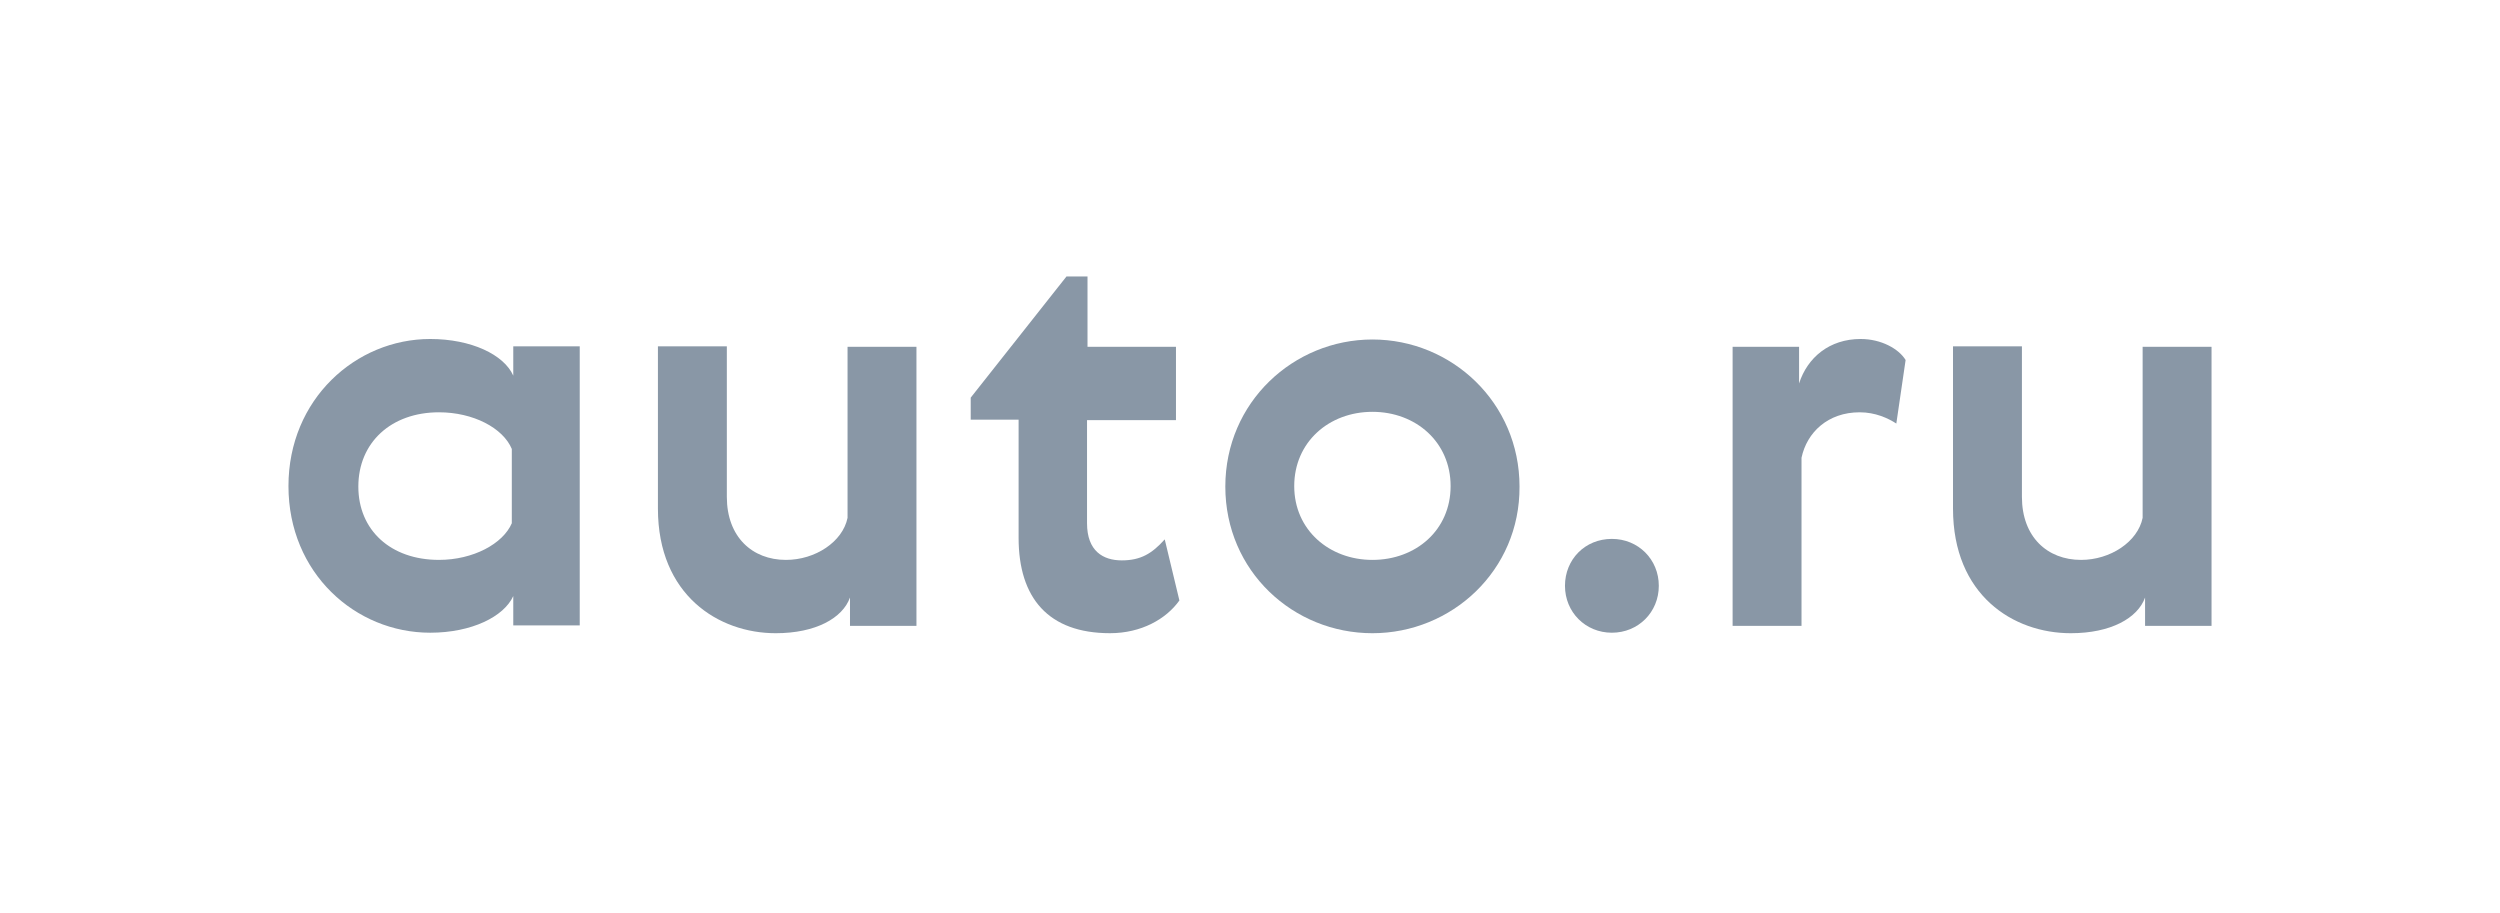 <svg width="208" height="76" viewBox="0 0 208 76" fill="none" xmlns="http://www.w3.org/2000/svg">
<path d="M35.792 28.204C39.207 28.204 41.931 29.506 42.704 31.254V28.814H48.234V52.032H42.704V49.592C41.931 51.3 39.248 52.642 35.792 52.642C29.57 52.642 24 47.681 24 40.443C24 33.206 29.611 28.204 35.792 28.204ZM36.523 46.583C39.37 46.583 41.85 45.241 42.582 43.533V37.353C41.85 35.605 39.37 34.303 36.523 34.303C32.539 34.303 29.814 36.824 29.814 40.484C29.814 44.103 32.498 46.583 36.523 46.583Z" fill="#8997A6"/>
<path d="M54.739 28.815H60.473V41.338C60.473 44.672 62.587 46.584 65.392 46.584C67.832 46.584 70.109 45.079 70.516 43.087V28.855H76.249V52.073H70.719V49.714C70.109 51.422 67.873 52.683 64.539 52.683C59.781 52.683 54.739 49.511 54.739 42.314V28.815Z" fill="#8997A6"/>
<path d="M98.126 49.958C97.028 51.503 94.954 52.682 92.352 52.682C87.228 52.682 84.748 49.755 84.748 44.754V34.914H80.763V33.084L88.733 23H90.481V28.855H97.841V34.954H90.441V43.534C90.441 45.851 91.782 46.624 93.328 46.624C94.913 46.624 95.849 46.055 96.906 44.876L98.126 49.958Z" fill="#8997A6"/>
<path d="M114.186 52.683C107.599 52.683 101.947 47.519 101.947 40.485C101.947 33.451 107.639 28.246 114.186 28.246C120.773 28.246 126.424 33.491 126.424 40.485C126.465 47.479 120.773 52.683 114.186 52.683ZM114.186 46.584C117.804 46.584 120.691 44.104 120.691 40.444C120.691 36.785 117.804 34.264 114.186 34.264C110.567 34.264 107.68 36.785 107.68 40.444C107.68 44.104 110.607 46.584 114.186 46.584Z" fill="#8997A6"/>
<path d="M134.109 44.836C136.305 44.836 138.013 46.543 138.013 48.739C138.013 50.935 136.305 52.642 134.109 52.642C131.914 52.642 130.206 50.935 130.206 48.739C130.206 46.543 131.873 44.836 134.109 44.836Z" fill="#8997A6"/>
<path d="M157.774 35.239C157.083 34.791 156.026 34.303 154.725 34.303C152.082 34.303 150.334 35.971 149.886 38.085V52.072H144.153V28.855H149.683V31.904C150.374 29.75 152.204 28.204 154.806 28.204C156.514 28.204 157.978 29.018 158.547 29.953L157.774 35.239Z" fill="#8997A6"/>
<path d="M162.49 28.815H168.224V41.338C168.224 44.672 170.338 46.584 173.144 46.584C175.583 46.584 177.86 45.079 178.267 43.087V28.855H184V52.073H178.47V49.714C177.86 51.422 175.624 52.683 172.29 52.683C167.492 52.683 162.49 49.511 162.49 42.314V28.815Z" fill="#8997A6"/>
</svg>
